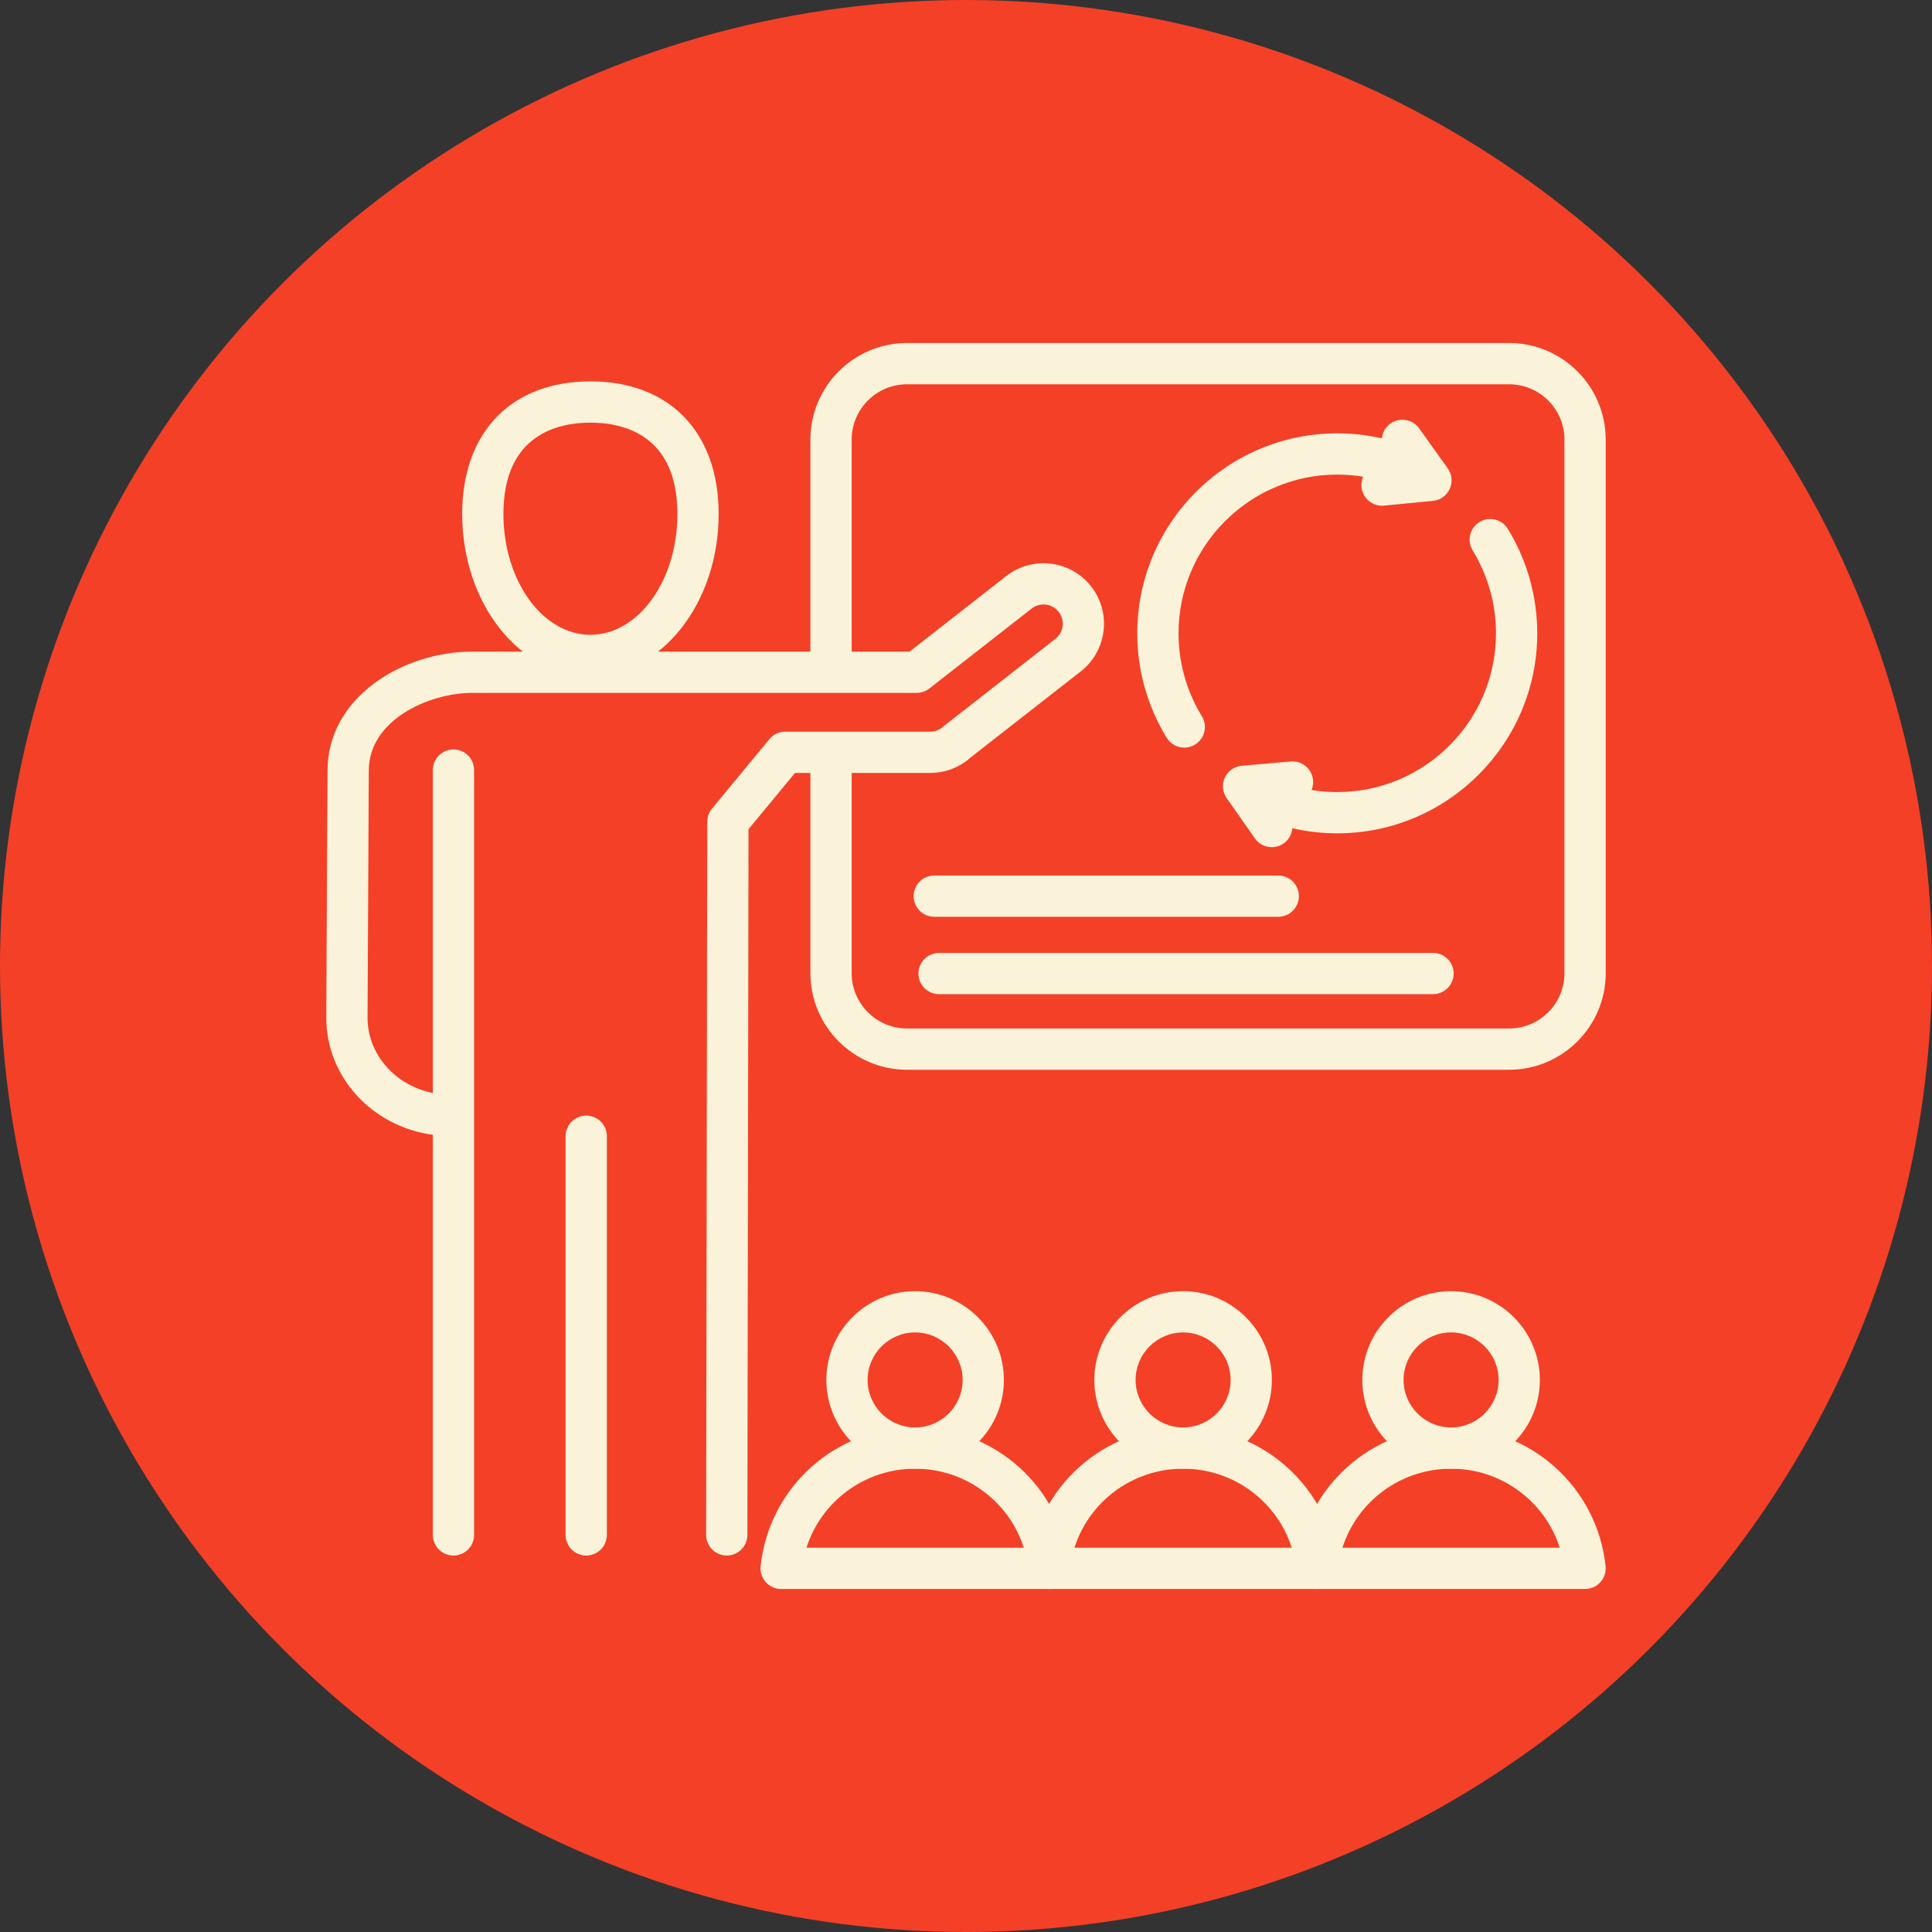 <?xml version="1.0" encoding="UTF-8"?>
<svg xmlns="http://www.w3.org/2000/svg" width="512" height="512" viewBox="0 0 512 512" fill="none">
  <rect x="0" y="0" width="512" height="512" fill="#333333" stroke="none"/>
  <circle cx="256" cy="256" r="256" fill="#F44027"></circle>
  <path d="M399.931 283.498H240.365C226.249 283.498 214.764 272.013 214.764 257.898V199.368H225.702V257.898C225.702 265.982 232.28 272.56 240.365 272.56H399.931C408.016 272.56 414.594 265.982 414.594 257.898V116.501C414.594 108.416 408.016 101.839 399.931 101.839H240.365C232.279 101.839 225.702 108.416 225.702 116.501V178.154H214.764V116.501C214.764 102.385 226.249 90.901 240.365 90.901H399.931C414.047 90.901 425.531 102.385 425.531 116.501V257.898C425.531 272.013 414.047 283.498 399.931 283.498Z" fill="#FAF2D9"></path>
  <path d="M155.356 412.233C152.336 412.233 149.888 409.784 149.888 406.764V301.109C149.888 298.089 152.336 295.64 155.356 295.64C158.377 295.64 160.825 298.089 160.825 301.109V406.764C160.825 409.785 158.377 412.233 155.356 412.233Z" fill="#FAF2D9"></path>
  <path d="M156.467 179.159C137.727 179.159 122.48 159.892 122.48 136.21C122.48 114.534 135.503 101.067 156.467 101.067C177.43 101.067 190.452 114.533 190.452 136.21C190.453 159.892 175.207 179.159 156.467 179.159ZM156.467 112.004C147.859 112.004 133.418 115.149 133.418 136.21C133.418 153.861 143.757 168.221 156.467 168.221C169.176 168.221 179.515 153.862 179.515 136.21C179.515 115.15 165.075 112.004 156.467 112.004Z" fill="#FAF2D9"></path>
  <path d="M192.597 412.233C192.594 412.233 192.591 412.233 192.588 412.233C189.568 412.228 187.124 409.775 187.129 406.755L187.434 217.757C187.436 216.488 187.88 215.259 188.688 214.281L203.899 195.883C204.938 194.626 206.483 193.899 208.114 193.899H246.51C247.812 193.899 249.055 193.411 250.007 192.525C250.122 192.418 250.241 192.316 250.364 192.22L279.681 169.311C280.755 168.471 281.438 167.265 281.604 165.913C281.77 164.561 281.399 163.225 280.561 162.153C278.831 159.937 275.62 159.543 273.404 161.273L246.289 182.462C245.327 183.214 244.142 183.622 242.921 183.622H125.181C113.717 183.622 97.802 190.75 97.735 204.134L97.406 269.638C97.379 274.812 99.46 279.765 103.262 283.587C106.35 286.691 110.374 288.801 114.707 289.66V204.071C114.707 201.051 117.155 198.603 120.175 198.603C123.195 198.603 125.644 201.051 125.644 204.071V406.764C125.644 409.784 123.195 412.233 120.175 412.233C117.155 412.233 114.707 409.784 114.707 406.764V300.738C107.458 299.773 100.634 296.452 95.508 291.301C89.638 285.401 86.428 277.688 86.469 269.583L86.797 204.08C86.894 184.688 106.796 172.685 125.18 172.685H241.037L266.669 152.654C273.639 147.211 283.737 148.452 289.18 155.42C294.624 162.389 293.382 172.486 286.414 177.93L257.265 200.709C254.307 203.373 250.498 204.837 246.51 204.837H210.687L198.367 219.738L198.065 406.772C198.061 409.79 195.613 412.233 192.597 412.233Z" fill="#FAF2D9"></path>
  <path d="M278.025 421.099H207.006C205.454 421.099 203.976 420.44 202.939 419.286C201.902 418.132 201.403 416.591 201.569 415.048C203.811 394.092 221.415 378.289 242.516 378.289C263.617 378.289 281.22 394.093 283.463 415.048C283.629 416.591 283.13 418.131 282.093 419.285C281.055 420.439 279.576 421.099 278.025 421.099ZM213.72 410.161H271.31C267.375 397.885 255.904 389.226 242.515 389.226C229.127 389.226 217.656 397.886 213.72 410.161Z" fill="#FAF2D9"></path>
  <path d="M242.515 389.226C229.543 389.226 218.989 378.672 218.989 365.7C218.989 352.727 229.543 342.173 242.515 342.173C255.488 342.173 266.042 352.727 266.042 365.7C266.042 378.672 255.488 389.226 242.515 389.226ZM242.515 353.111C235.573 353.111 229.926 358.758 229.926 365.7C229.926 372.642 235.573 378.289 242.515 378.289C249.457 378.289 255.104 372.642 255.104 365.7C255.104 358.758 249.457 353.111 242.515 353.111Z" fill="#FAF2D9"></path>
  <path d="M349.043 421.099H278.025C276.473 421.099 274.994 420.44 273.957 419.285C272.92 418.131 272.422 416.591 272.587 415.048C274.83 394.092 292.434 378.289 313.535 378.289C334.635 378.289 352.239 394.093 354.481 415.048C354.647 416.591 354.148 418.131 353.111 419.285C352.074 420.439 350.595 421.099 349.043 421.099ZM284.74 410.161H342.329C338.393 397.885 326.922 389.226 313.535 389.226C300.146 389.226 288.675 397.885 284.74 410.161Z" fill="#FAF2D9"></path>
  <path d="M313.535 389.226C300.562 389.226 290.008 378.672 290.008 365.7C290.008 352.727 300.562 342.173 313.535 342.173C326.507 342.173 337.061 352.727 337.061 365.7C337.061 378.672 326.507 389.226 313.535 389.226ZM313.535 353.111C306.593 353.111 300.946 358.758 300.946 365.7C300.946 372.642 306.593 378.289 313.535 378.289C320.477 378.289 326.124 372.642 326.124 365.7C326.124 358.758 320.476 353.111 313.535 353.111Z" fill="#FAF2D9"></path>
  <path d="M420.062 421.099H349.043C347.491 421.099 346.013 420.44 344.976 419.286C343.939 418.132 343.44 416.591 343.606 415.048C345.848 394.092 363.452 378.289 384.553 378.289C405.654 378.289 423.258 394.093 425.5 415.048C425.666 416.591 425.167 418.131 424.13 419.285C423.093 420.439 421.614 421.099 420.062 421.099ZM355.758 410.161H413.348C409.413 397.885 397.941 389.226 384.553 389.226C371.165 389.226 359.694 397.886 355.758 410.161Z" fill="#FAF2D9"></path>
  <path d="M384.553 389.226C371.581 389.226 361.027 378.672 361.027 365.7C361.027 352.727 371.581 342.173 384.553 342.173C397.526 342.173 408.08 352.727 408.08 365.7C408.08 378.672 397.526 389.226 384.553 389.226ZM384.553 353.111C377.611 353.111 371.964 358.758 371.964 365.7C371.964 372.642 377.611 378.289 384.553 378.289C391.495 378.289 397.142 372.642 397.142 365.7C397.142 358.758 391.495 353.111 384.553 353.111Z" fill="#FAF2D9"></path>
  <path d="M313.85 198.131C312.011 198.131 310.216 197.204 309.183 195.522C304.082 187.208 301.385 177.635 301.385 167.838C301.385 138.613 325.162 114.836 354.387 114.836C358.387 114.836 362.349 115.285 366.204 116.164C366.354 114.651 367.132 113.207 368.468 112.253C370.925 110.497 374.341 111.067 376.096 113.525L383.588 124.014C383.952 124.499 384.229 125.039 384.413 125.606C384.413 125.608 384.414 125.609 384.414 125.611C384.481 125.816 384.535 126.025 384.576 126.236C384.576 126.237 384.577 126.239 384.577 126.24C384.577 126.241 384.577 126.242 384.578 126.243C384.822 127.487 384.636 128.819 383.965 129.999C383.889 130.133 383.807 130.263 383.72 130.389C383.036 131.388 382.07 132.094 380.996 132.464C380.724 132.559 380.441 132.632 380.153 132.682C379.996 132.71 379.838 132.73 379.678 132.744L366.784 133.994C363.783 134.292 361.104 132.085 360.813 129.078C360.718 128.106 360.885 127.168 361.256 126.334C358.997 125.962 356.7 125.773 354.387 125.773C331.193 125.773 312.323 144.643 312.323 167.838C312.323 175.614 314.461 183.209 318.506 189.801C320.085 192.375 319.279 195.743 316.705 197.322C315.813 197.87 314.824 198.131 313.85 198.131Z" fill="#FAF2D9"></path>
  <path d="M337.034 224.511C335.311 224.511 333.614 223.698 332.55 222.179L325.156 211.621C324.81 211.151 324.545 210.63 324.366 210.084C324.366 210.084 324.365 210.082 324.365 210.082C324.365 210.081 324.365 210.081 324.365 210.08C324.294 209.865 324.238 209.646 324.195 209.425C323.952 208.178 324.14 206.845 324.817 205.664C324.888 205.54 324.964 205.419 325.044 205.303C325.727 204.298 326.694 203.588 327.77 203.216C328.044 203.121 328.326 203.047 328.616 202.996C328.618 202.995 328.62 202.995 328.623 202.995C328.798 202.964 328.974 202.942 329.151 202.928L342.051 201.798C345.06 201.528 347.713 203.76 347.976 206.769C348.056 207.682 347.907 208.562 347.576 209.353C349.816 209.719 352.093 209.905 354.385 209.905C377.58 209.905 396.45 191.035 396.45 167.84C396.45 160.064 394.312 152.469 390.267 145.876C388.687 143.302 389.493 139.935 392.068 138.355C394.642 136.774 398.01 137.582 399.589 140.156C404.691 148.471 407.388 158.044 407.388 167.84C407.388 197.065 383.611 220.842 354.385 220.842C350.355 220.842 346.361 220.385 342.479 219.493C342.349 221.056 341.552 222.552 340.166 223.523C339.212 224.19 338.118 224.511 337.034 224.511Z" fill="#FAF2D9"></path>
  <path d="M338.75 242.958H247.591C244.571 242.958 242.122 240.509 242.122 237.489C242.122 234.469 244.571 232.02 247.591 232.02H338.75C341.77 232.02 344.218 234.469 344.218 237.489C344.218 240.509 341.77 242.958 338.75 242.958Z" fill="#FAF2D9"></path>
  <path d="M379.767 263.466H248.867C245.847 263.466 243.398 261.018 243.398 257.997C243.398 254.977 245.847 252.529 248.867 252.529H379.767C382.787 252.529 385.235 254.977 385.235 257.997C385.235 261.018 382.787 263.466 379.767 263.466Z" fill="#FAF2D9"></path>
</svg>
